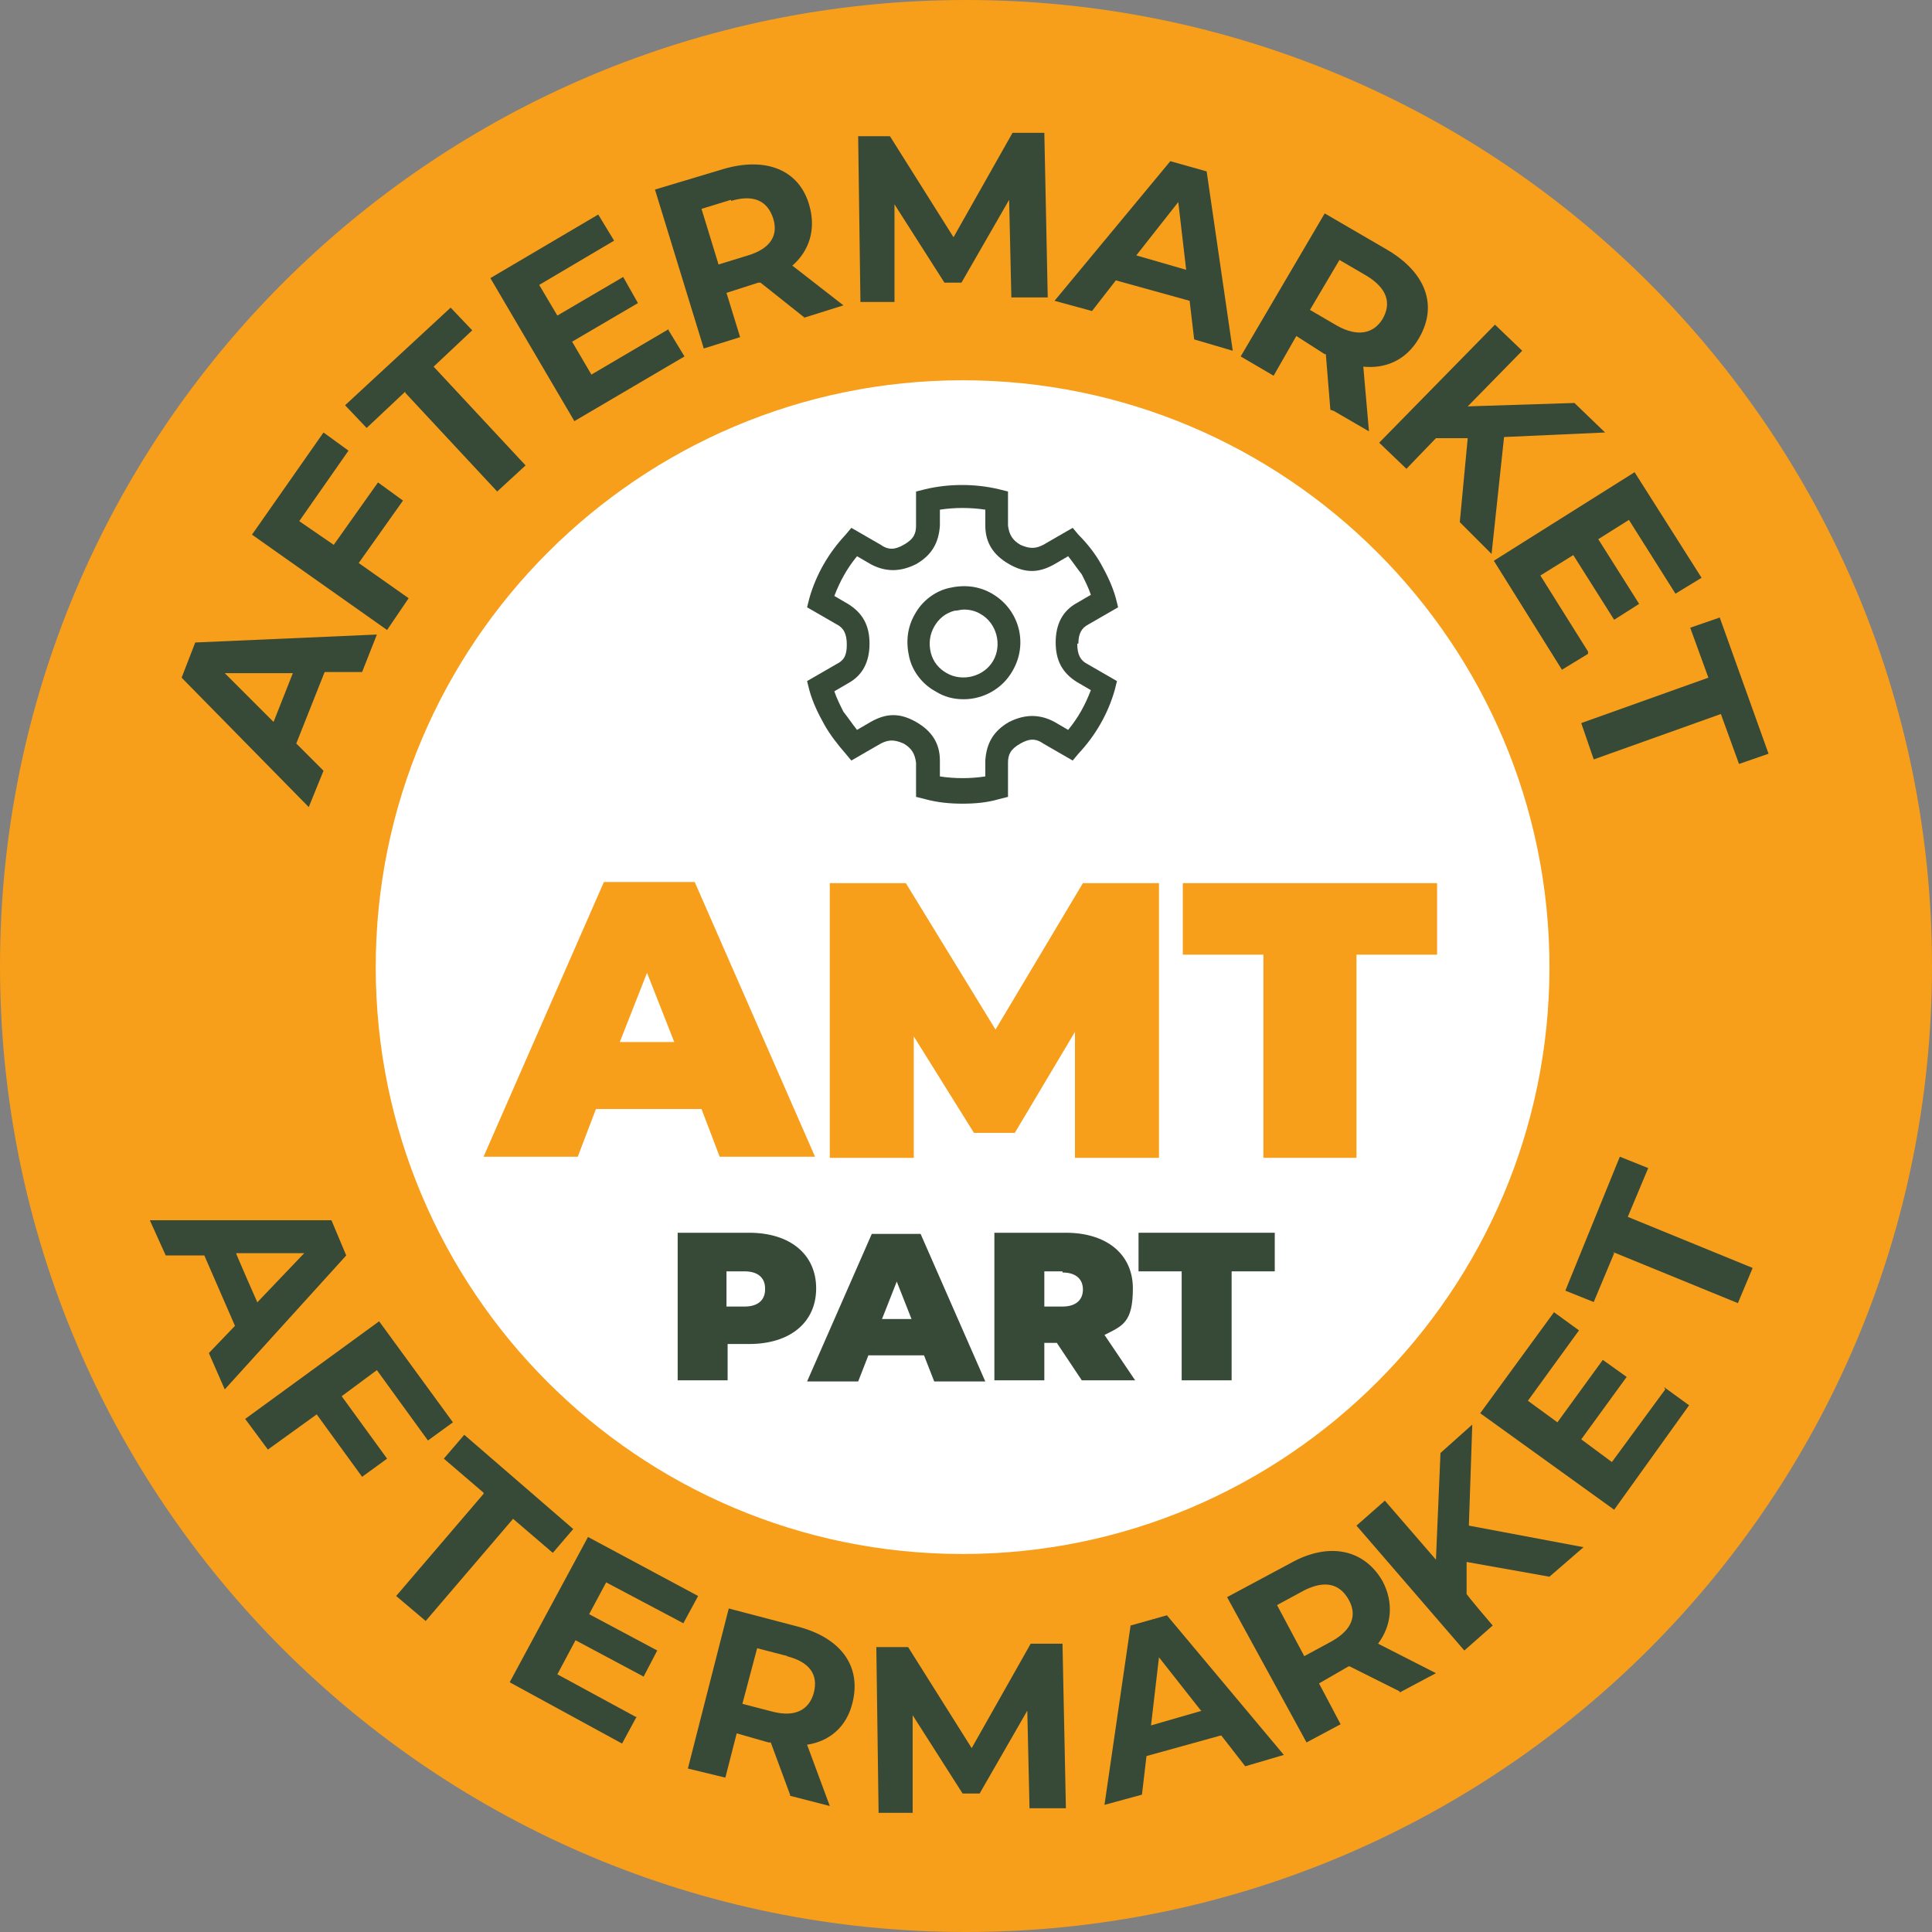 <?xml version="1.0" encoding="UTF-8"?> <svg xmlns="http://www.w3.org/2000/svg" id="Layer_2" viewBox="0 0 170.2 170.2"><rect x="0" y="0" width="170.2" height="170.2" fill="#808080" stroke="none"/><g id="Layer_1-2"><circle cx="84.8" cy="84.8" r="54.8" style="fill:#fff;"></circle><path d="M85.1,0C38.1,0,0,38.1,0,85.1s38.1,85.1,85.1,85.1,85.1-38.1,85.1-85.1S132.1,0,85.1,0h0ZM84.8,136.9c-28.6,0-51.7-23.2-51.7-51.7s23.2-51.7,51.7-51.7,51.7,23.2,51.7,51.7-23.2,51.7-51.7,51.7Z" style="fill:#f79e1b;"></path><path d="M61.7,97.7h-9.2l-1.6,4.2h-8.3l10.6-24.2h8l10.6,24.2h-8.4l-1.6-4.2h-.1ZM59.4,91.8l-2.4-6.1-2.4,6.1h4.8Z" style="fill:#f79e1b;"></path><path d="M94.7,101.9v-11l-5.3,8.9h-3.6l-5.3-8.5v10.7h-7.4v-24.2h6.7l7.9,12.9,7.7-12.9h6.7v24.2h-7.4v-.1Z" style="fill:#f79e1b;"></path><path d="M111.3,84.1h-7.1v-6.3h22.4v6.3h-7.1v17.9h-8.2v-17.9h0Z" style="fill:#f79e1b;"></path><path d="M20.7,116.8l-2.7-6.2h-3.4l-1.4-3.1h16l1.3,3.1-10.7,11.8-1.4-3.2,2.3-2.4h0ZM22.6,114.8l4.2-4.4h-6c0,.1,1.9,4.4,1.9,4.4h-.1Z" style="fill:#364a37;"></path><path d="M33.2,120.7l-3.1,2.3,4,5.5-2.2,1.6-4-5.5-4.3,3.1-2-2.7,11.8-8.6,6.5,8.9-2.2,1.6-4.5-6.2h0Z" style="fill:#364a37;"></path><path d="M42.6,131.5l-3.5-3,1.8-2.1,9.6,8.3-1.8,2.1-3.5-3-7.7,9-2.6-2.2,7.7-9v-.1Z" style="fill:#364a37;"></path><path d="M56.1,151.2l-1.3,2.4-9.9-5.4,6.9-12.8,9.7,5.2-1.3,2.4-6.8-3.6-1.5,2.8,6,3.2-1.2,2.3-6-3.2-1.6,3,7,3.8v-.1Z" style="fill:#364a37;"></path><path d="M69.6,158.1l-1.7-4.6h-.2l-2.8-.8-1,3.9-3.3-.8,3.6-14.1,6.1,1.6c3.8,1,5.6,3.5,4.8,6.7-.5,2.1-2,3.4-4,3.7l2,5.4-3.5-.9v-.1ZM69.4,145.9l-2.7-.7-1.3,4.9,2.7.7c2,.5,3.2-.2,3.6-1.7.4-1.6-.4-2.7-2.4-3.2h.1Z" style="fill:#364a37;"></path><path d="M90.7,159.5l-.2-8.8-4.2,7.3h-1.5l-4.4-6.9v8.6c.1,0-3,0-3,0l-.2-14.6h2.8l5.6,8.9,5.2-9.2h2.8l.3,14.5h-3.2v.2Z" style="fill:#364a37;"></path><path d="M107.5,152.9l-6.5,1.8-.4,3.4-3.3.9,2.3-15.8,3.2-.9,10.3,12.3-3.4,1-2.1-2.7h-.1ZM105.8,150.7l-3.7-4.7-.7,6,4.5-1.3h-.1Z" style="fill:#364a37;"></path><path d="M123.3,149l-4.4-2.2h-.1l-2.6,1.5,1.9,3.6-3,1.6-7-12.8,5.6-3c3.4-1.9,6.5-1.2,8.1,1.6,1,1.9.8,3.9-.4,5.5l5.1,2.6-3.2,1.7v-.1ZM114.9,140.1l-2.4,1.3,2.4,4.5,2.4-1.3c1.8-1,2.3-2.3,1.5-3.7s-2.1-1.7-3.9-.8Z" style="fill:#364a37;"></path><path d="M129.2,137.6v2.8c-.1,0,2.3,2.8,2.3,2.8l-2.5,2.2-9.5-11,2.5-2.2,4.5,5.2.4-9.4,2.8-2.5-.3,8.9,10.1,1.9-3,2.6-7.3-1.3Z" style="fill:#364a37;"></path><path d="M146.6,122.2l2.2,1.6-6.6,9.2-11.8-8.5,6.5-8.9,2.2,1.6-4.5,6.2,2.6,1.9,4-5.5,2.1,1.5-4,5.5,2.7,2,4.7-6.4-.1-.2Z" style="fill:#364a37;"></path><path d="M142.2,110.4l-1.8,4.3-2.5-1,4.8-11.8,2.5,1-1.8,4.3,11,4.5-1.3,3.1-11-4.5.1.1Z" style="fill:#364a37;"></path><path d="M71.9,113.5c0,3-2.3,4.9-5.9,4.9h-1.9v3.2h-4.4v-13h6.3c3.6,0,5.9,1.9,5.9,4.9h0ZM67.4,113.5c0-.9-.6-1.5-1.8-1.5h-1.6v3.1h1.6c1.2,0,1.8-.6,1.8-1.5v-.1Z" style="fill:#364a37;"></path><path d="M81.5,119.4h-5l-.9,2.3h-4.5l5.7-13h4.3l5.7,13h-4.5l-.9-2.3h.1ZM80.3,116.2l-1.3-3.3-1.3,3.3h2.6Z" style="fill:#364a37;"></path><path d="M93.2,118.3h-1.2v3.3h-4.4v-13h6.3c3.6,0,5.9,1.9,5.9,4.9s-.9,3.3-2.5,4.1l2.7,4h-4.7l-2.2-3.3h.1ZM93.6,112h-1.6v3.1h1.6c1.2,0,1.8-.6,1.8-1.5s-.6-1.5-1.8-1.5v-.1Z" style="fill:#364a37;"></path><path d="M104.1,112h-3.8v-3.4h12v3.4h-3.8v9.6h-4.4v-9.6Z" style="fill:#364a37;"></path><path d="M28.6,59.2l-2.5,6.3,2.4,2.4-1.3,3.2-11.2-11.4,1.2-3.1,16-.7-1.3,3.3h-3.4.1ZM25.8,59.3h-6l4.3,4.3,1.7-4.3Z" style="fill:#364a37;"></path><path d="M26.2,45.8l3.2,2.2,3.9-5.5,2.2,1.6-3.9,5.5,4.4,3.1-1.9,2.8-11.9-8.4,6.3-9,2.2,1.6-4.4,6.3-.1-.2Z" style="fill:#364a37;"></path><path d="M35.7,34.5l-3.4,3.2-1.9-2,9.3-8.6,1.9,2-3.4,3.2,8.1,8.7-2.5,2.3-8.1-8.7v-.1Z" style="fill:#364a37;"></path><path d="M58.9,29.1l1.4,2.3-9.7,5.7-7.4-12.6,9.5-5.6,1.4,2.3-6.6,3.9,1.6,2.7,5.8-3.4,1.3,2.3-5.8,3.4,1.7,2.9,6.8-4v.1Z" style="fill:#364a37;"></path><path d="M70.9,28l-3.9-3.1h-.2l-2.8.9,1.2,3.9-3.2,1-4.3-14,6-1.8c3.7-1.1,6.7,0,7.6,3.2.6,2.1,0,4-1.5,5.3l4.5,3.5-3.5,1.1h.1ZM64.4,17.6l-2.6.8,1.5,4.9,2.6-.8c2-.6,2.7-1.8,2.2-3.3s-1.7-2.1-3.7-1.5v-.1Z" style="fill:#364a37;"></path><path d="M89.1,26.4l-.2-8.8-4.2,7.3h-1.5l-4.4-6.9v8.6c.1,0-3,0-3,0l-.2-14.6h2.8l5.6,8.9,5.2-9.2h2.8l.3,14.5h-3.2v.2Z" style="fill:#364a37;"></path><path d="M104.8,26.5l-6.5-1.8-2.1,2.7-3.3-.9,10.2-12.3,3.2.9,2.3,15.8-3.4-1s-.4-3.4-.4-3.4ZM104.5,23.8l-.7-6-3.7,4.7,4.5,1.3h-.1Z" style="fill:#364a37;"></path><path d="M117.2,36.1l-.4-4.9h-.1l-2.5-1.6-2,3.5-2.9-1.7,7.4-12.6,5.5,3.2c3.4,2,4.5,4.9,2.8,7.8-1.1,1.9-2.9,2.7-4.9,2.5l.5,5.7-3.1-1.8-.3-.1ZM120.4,24.3l-2.4-1.4-2.6,4.4,2.4,1.4c1.8,1,3.2.7,4-.6.8-1.4.4-2.7-1.4-3.8Z" style="fill:#364a37;"></path><path d="M129.3,38.6h-2.8l-2.6,2.7-2.4-2.3,10.2-10.4,2.4,2.3-4.8,4.9,9.4-.3,2.7,2.6-8.9.4-1.1,10.3-2.8-2.8.7-7.4h0Z" style="fill:#364a37;"></path><path d="M139.9,57.6l-2.3,1.4-6-9.6,12.4-7.8,5.9,9.3-2.3,1.4-4.1-6.5-2.7,1.7,3.6,5.7-2.2,1.4-3.6-5.7-2.9,1.8,4.2,6.7v.2Z" style="fill:#364a37;"></path><path d="M150.5,59.7l-1.6-4.4,2.6-.9,4.3,12-2.6.9-1.6-4.4-11.2,4-1.1-3.2,11.2-4h0Z" style="fill:#364a37;"></path><path d="M95,56.7c0-.9.3-1.4.9-1.7l2.6-1.5-.2-.8c-.3-1.1-.8-2.1-1.3-3s-1.2-1.8-2-2.6l-.5-.6-2.6,1.5c-.6.3-1.1.4-2,0-.7-.4-1-.9-1.1-1.7v-3l-.8-.2c-2.1-.5-4.4-.5-6.5,0l-.8.2v3c0,.7-.2,1.2-1.1,1.7-.7.4-1.3.5-2,0l-2.6-1.5-.5.6c-1.5,1.6-2.6,3.5-3.2,5.6l-.2.8,2.6,1.5c.6.3.9.8.9,1.8s-.3,1.4-.9,1.7l-2.6,1.5.2.8c.3,1.1.8,2.1,1.3,3s1.2,1.8,1.9,2.6l.5.6,2.6-1.5c.6-.3,1.1-.4,2,0,.7.4,1,.9,1.1,1.7v3l.8.2c1.1.3,2.2.4,3.3.4s2.2-.1,3.2-.4l.8-.2v-3c0-.7.2-1.2,1.1-1.7.7-.4,1.3-.5,2,0l2.6,1.5.5-.6c1.5-1.6,2.6-3.5,3.2-5.6l.2-.8-2.6-1.5c-.6-.3-.9-.8-.9-1.8M94.1,64.3l-1.2-.7c-1.3-.7-2.6-.7-4,0-1.4.8-2,1.9-2.1,3.4v1.4c-1.3.2-2.7.2-4,0v-1.4c0-1.5-.7-2.6-2.1-3.4-1.4-.8-2.6-.8-4,0l-1.2.7c-.4-.5-.8-1.1-1.2-1.6-.3-.6-.6-1.2-.8-1.8l1.2-.7c1.3-.7,1.9-1.9,1.9-3.5s-.6-2.7-1.9-3.5l-1.2-.7c.5-1.3,1.1-2.4,2-3.5l1.2.7c1.3.7,2.6.7,4,0,1.4-.8,2-1.9,2.1-3.4v-1.4c1.3-.2,2.7-.2,4,0v1.4c0,1.5.7,2.6,2.1,3.4,1.4.8,2.6.8,4,0l1.2-.7c.4.5.8,1.1,1.2,1.6.3.6.6,1.2.8,1.8l-1.2.7c-1.3.7-1.9,1.9-1.9,3.5s.6,2.7,1.9,3.5l1.2.7c-.5,1.3-1.1,2.4-2,3.5" style="fill:#364a37;"></path><path d="M87.4,52.3c-1.2-.7-2.5-.8-3.8-.5s-2.4,1.2-3,2.3c-.7,1.2-.8,2.5-.5,3.8s1.2,2.4,2.3,3c.8.5,1.6.7,2.5.7,1.7,0,3.4-.9,4.3-2.5,1.4-2.4.6-5.4-1.8-6.8M87.5,58.2c-.8,1.4-2.7,1.9-4.1,1.1-.7-.4-1.2-1-1.4-1.8s-.1-1.6.3-2.3c.4-.7,1-1.2,1.8-1.4.3,0,.5-.1.8-.1.5,0,1,.1,1.5.4,1.4.8,1.9,2.7,1.1,4.1" style="fill:#364a37;"></path></g></svg> 